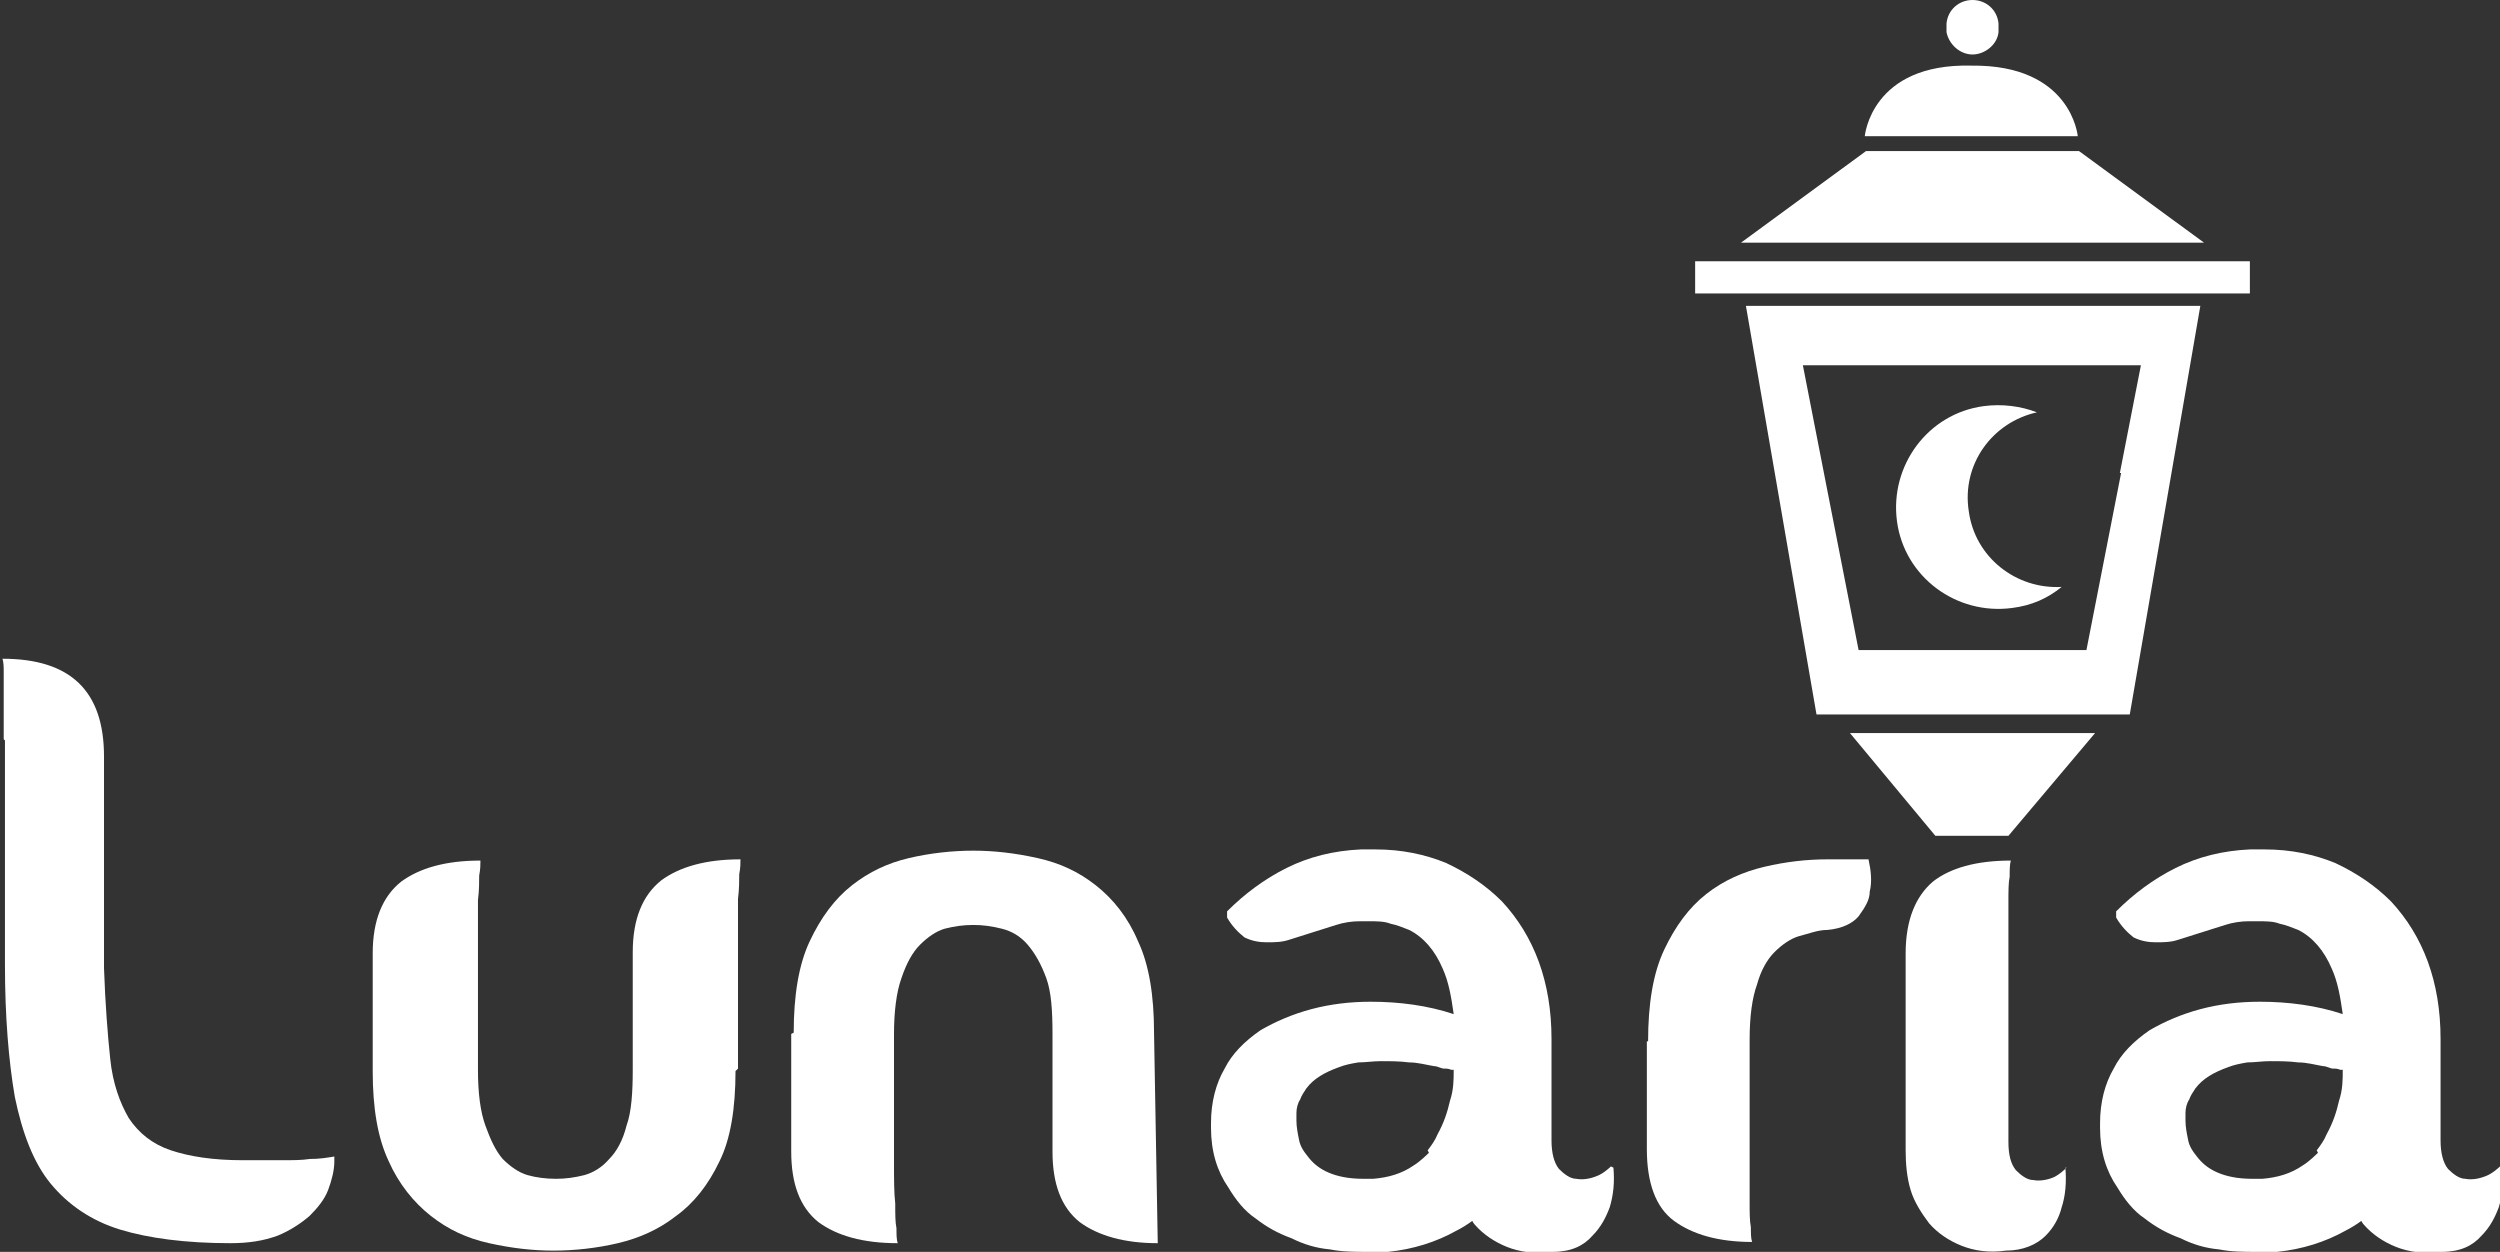 <?xml version="1.0" encoding="UTF-8"?> <svg xmlns="http://www.w3.org/2000/svg" xmlns:xlink="http://www.w3.org/1999/xlink" id="Capa_2" data-name="Capa 2" viewBox="0 0 20.19 10.11"><rect x="0" y="0" width="20.19" height="10.11" fill="#333333" stroke="none"/><defs><style> .cls-1 { clip-path: url(#clippath); } .cls-2 { fill: none; } .cls-2, .cls-3 { stroke-width: 0px; } .cls-4 { clip-path: url(#clippath-1); } .cls-3 { fill: #fff; } </style><clipPath id="clippath"><rect class="cls-2" y="0" width="20.19" height="10.11"></rect></clipPath><clipPath id="clippath-1"><rect class="cls-2" y="0" width="20.19" height="10.11"></rect></clipPath></defs><g id="Capa_2-2" data-name="Capa 2"><g id="LUNARIA"><g class="cls-1"><g class="cls-4"><path class="cls-3" d="M20.19,9.42s-.06.06-.12.08c-.05.02-.11.03-.16.02-.05,0-.1-.04-.14-.08-.04-.05-.06-.13-.06-.23,0,0,0-.39,0-.67,0-.03,0-.06,0-.1v-.05c0-.46-.14-.83-.4-1.11-.13-.13-.28-.23-.45-.31-.17-.07-.36-.11-.57-.11h-.06s-.04,0-.06,0c-.22.01-.42.06-.6.15-.18.09-.34.21-.48.35v.02s0,.03,0,.03c.04.07.09.12.14.16.06.03.12.04.18.04.06,0,.12,0,.18-.02.06-.02.13-.04.19-.06.06-.02.13-.04.19-.06.06-.02.13-.03.19-.03h.07c.07,0,.13,0,.18.02.05.01.1.03.15.05.12.06.21.17.27.31.05.11.07.23.09.37-.21-.07-.44-.1-.67-.1-.17,0-.33.02-.48.06-.15.04-.29.1-.41.17-.13.09-.23.19-.29.31-.07.12-.11.27-.11.44v.04c0,.19.05.35.14.48.06.1.13.19.22.25.09.07.18.12.29.16.1.05.2.08.31.09.1.02.2.02.3.02h.09s.05,0,.08,0c.2-.02.39-.08.55-.17.04-.02.09-.05.13-.08,0,0,.01.02.02.03.07.08.16.14.26.18.1.04.23.06.37.04.15,0,.25-.05.32-.13.07-.07.11-.15.14-.23.03-.1.04-.2.03-.32M18.72,9.31s-.07.07-.12.1c-.1.07-.21.1-.33.11-.02,0-.05,0-.08,0-.12,0-.21-.02-.28-.05-.07-.03-.12-.07-.16-.12-.04-.05-.07-.09-.08-.15-.01-.05-.02-.1-.02-.15,0-.03,0-.05,0-.06,0-.04.01-.08.03-.11.01-.03.03-.06.05-.09.06-.08.15-.13.26-.17.05-.02.1-.03.16-.04.06,0,.12-.01.18-.01.08,0,.15,0,.23.01.07,0,.14.02.2.03.03,0,.06.02.08.02.02,0,.04,0,.06.01,0,0,0,0,.01,0,0,0,0,0,.01,0,0,.08,0,.16-.03.25-.02.09-.05.18-.1.27-.02.05-.05.09-.08.13"></path><path class="cls-3" d="M13.01,9.42s-.06.06-.12.08c-.05.02-.11.03-.16.02-.05,0-.1-.04-.14-.08-.04-.05-.06-.13-.06-.23,0,0,0-.39,0-.67,0-.03,0-.06,0-.1v-.05c0-.46-.14-.83-.4-1.11-.13-.13-.28-.23-.45-.31-.17-.07-.36-.11-.57-.11h-.06s-.04,0-.06,0c-.22.01-.42.06-.6.15-.18.09-.34.21-.48.35v.02s0,.03,0,.03c.04.07.09.12.14.16.06.03.12.04.18.04.06,0,.12,0,.18-.02.06-.02.13-.04.19-.06.06-.02.13-.04.19-.06.06-.02.13-.03.19-.03h.07c.07,0,.13,0,.18.02.05.01.1.03.15.05.12.06.21.17.27.31.05.11.07.23.09.37-.21-.07-.44-.1-.67-.1-.17,0-.33.02-.48.06-.15.04-.29.1-.41.17-.13.09-.23.19-.29.31-.07.12-.11.27-.11.44v.04c0,.19.05.35.14.48.06.1.13.19.22.25.09.07.18.12.29.16.1.05.2.08.31.09.1.02.2.02.3.02h.09s.05,0,.08,0c.2-.02.39-.08.55-.17.04-.02.09-.05.13-.08,0,0,.01.02.02.03.07.08.16.14.26.18.1.04.23.06.37.04.15,0,.25-.05.32-.13.07-.07.11-.15.14-.23.03-.1.04-.2.03-.32M11.54,9.31s-.07.07-.12.1c-.1.07-.21.1-.33.11-.02,0-.05,0-.08,0-.12,0-.21-.02-.28-.05-.07-.03-.12-.07-.16-.12-.04-.05-.07-.09-.08-.15-.01-.05-.02-.1-.02-.15,0-.03,0-.05,0-.06,0-.04.01-.08.03-.11.01-.03.03-.06.05-.09.06-.08.15-.13.26-.17.05-.02.1-.03.16-.04.06,0,.12-.01.18-.01.08,0,.15,0,.23.01.07,0,.14.02.2.03.03,0,.06.02.08.02.02,0,.04,0,.06.01,0,0,0,0,.01,0,0,0,0,0,.01,0,0,.08,0,.16-.03.25-.02.09-.05.18-.1.27-.02.05-.05.09-.08.13"></path><polygon class="cls-3" points="18.17 2.11 18.17 2.37 15.93 2.37 13.69 2.37 13.69 2.11 15.93 2.11 18.17 2.11"></polygon><polygon class="cls-3" points="17.8 1.96 15.93 1.96 14.06 1.96 15.07 1.22 15.93 1.22 16.79 1.22 17.8 1.96"></polygon><path class="cls-3" d="M17.77,2.47l-.57,3.3h-2.53l-.57-3.3h3.68ZM17.12,3.82l.17-.87h-2.73l.17.87.28,1.43h1.84l.28-1.43Z"></path><polygon class="cls-3" points="16.92 5.92 16.22 6.75 15.93 6.75 15.63 6.75 14.94 5.92 15.93 5.92 16.92 5.92"></polygon><path class="cls-3" d="M16.79,1.1h-1.73s.05-.59.86-.57c.81-.01.86.57.86.57"></path><path class="cls-3" d="M16.02,3.28c.15-.02.3,0,.43.05-.36.08-.61.42-.55.8.05.37.38.63.75.61-.11.09-.24.15-.4.17-.45.06-.87-.25-.93-.7-.06-.45.25-.87.7-.93"></path><path class="cls-3" d="M.03,5.97c0-.13,0-.24,0-.33s0-.15,0-.2c0-.05,0-.09-.01-.12.55,0,.82.26.82.79v1.71c.01.29.03.54.05.73.02.2.08.36.15.48.08.12.19.21.34.26.15.05.34.08.58.08.11,0,.21,0,.31,0,.09,0,.17,0,.23-.01.08,0,.14-.01.2-.02v.04c0,.07-.02.15-.05.23-.03.08-.09.15-.15.21-.07.06-.16.12-.26.16-.11.04-.23.06-.38.06-.36,0-.66-.04-.89-.11-.23-.07-.42-.2-.56-.37-.14-.17-.23-.41-.29-.7-.05-.29-.08-.65-.08-1.07v-1.81Z"></path><path class="cls-3" d="M5.94,8.65c0,.3-.04.55-.13.73-.09.19-.21.34-.35.44-.14.11-.3.18-.47.22-.17.04-.35.06-.52.06s-.34-.02-.52-.06c-.18-.04-.33-.11-.47-.22-.14-.11-.26-.26-.34-.44-.09-.19-.13-.43-.13-.73v-.95c0-.27.08-.46.23-.58.15-.11.36-.17.64-.17,0,.03,0,.07-.01.12,0,.05,0,.12-.01.2,0,.09,0,.2,0,.33v1.04c0,.19.02.34.06.45.04.11.08.2.14.27.06.06.13.11.2.13.07.02.15.03.23.03s.15-.01.23-.03c.07-.02.14-.06.2-.13.06-.06.11-.15.14-.27.04-.11.05-.27.05-.45v-.95c0-.27.08-.46.23-.58.15-.11.36-.17.64-.17,0,.03,0,.07-.01.12,0,.05,0,.12-.01.2,0,.09,0,.2,0,.33v1.04Z"></path><path class="cls-3" d="M6.41,8.34c0-.3.04-.55.13-.74.09-.19.2-.34.34-.45.14-.11.29-.18.46-.22.17-.04.35-.06.52-.06s.34.02.52.06c.18.04.33.11.47.22.14.11.26.26.34.45.09.19.13.44.13.74l.03,1.7c-.27,0-.48-.06-.63-.17-.15-.12-.22-.31-.22-.57v-.95c0-.19-.01-.34-.05-.45-.04-.11-.09-.2-.15-.27-.06-.07-.13-.11-.21-.13-.08-.02-.15-.03-.23-.03s-.15.01-.23.03c-.07.02-.14.07-.2.13-.06.06-.11.15-.15.27-.04.11-.06.27-.06.45v1.04c0,.13,0,.24.01.33,0,.09,0,.15.01.2,0,.05,0,.09.01.12-.28,0-.49-.06-.64-.17-.15-.12-.22-.31-.22-.57v-.95Z"></path><path class="cls-3" d="M13.31,8.41c0-.3.04-.55.13-.74.09-.19.2-.34.34-.45.14-.11.3-.18.47-.22.17-.04.34-.06.51-.06h.33c.02.09.03.18.01.26,0,.07-.04.13-.09.2-.05.06-.14.1-.25.11-.08,0-.15.03-.23.05-.07.02-.14.07-.2.13-.06.06-.11.15-.14.26-.04.11-.06.26-.06.45v.98c0,.13,0,.24,0,.33,0,.08,0,.15.01.2,0,.05,0,.09.01.12-.27,0-.48-.06-.63-.17-.15-.11-.22-.31-.22-.58v-.87Z"></path><path class="cls-3" d="M16.69,9.43s-.06.06-.11.08c-.05.02-.11.03-.16.02-.05,0-.1-.04-.14-.08-.04-.05-.06-.12-.06-.23v-1.61c0-.13,0-.24,0-.33,0-.08,0-.15.01-.2,0-.05,0-.1.01-.13-.28,0-.49.06-.63.17-.14.12-.22.31-.22.58v1.59c0,.11.01.22.04.32.03.1.09.19.15.27.07.08.16.14.26.18.1.04.22.06.36.04.14,0,.25-.05.32-.12.07-.07.11-.15.13-.23.03-.09.04-.2.03-.32"></path><path class="cls-3" d="M16.14.19C16.13.08,16.04,0,15.93,0s-.2.08-.21.19c0,.01,0,.02,0,.03,0,.01,0,.03,0,.04.02.1.11.18.21.18s.2-.08.21-.18c0-.01,0-.02,0-.04,0-.01,0-.02,0-.03"></path></g></g></g></g></svg> 